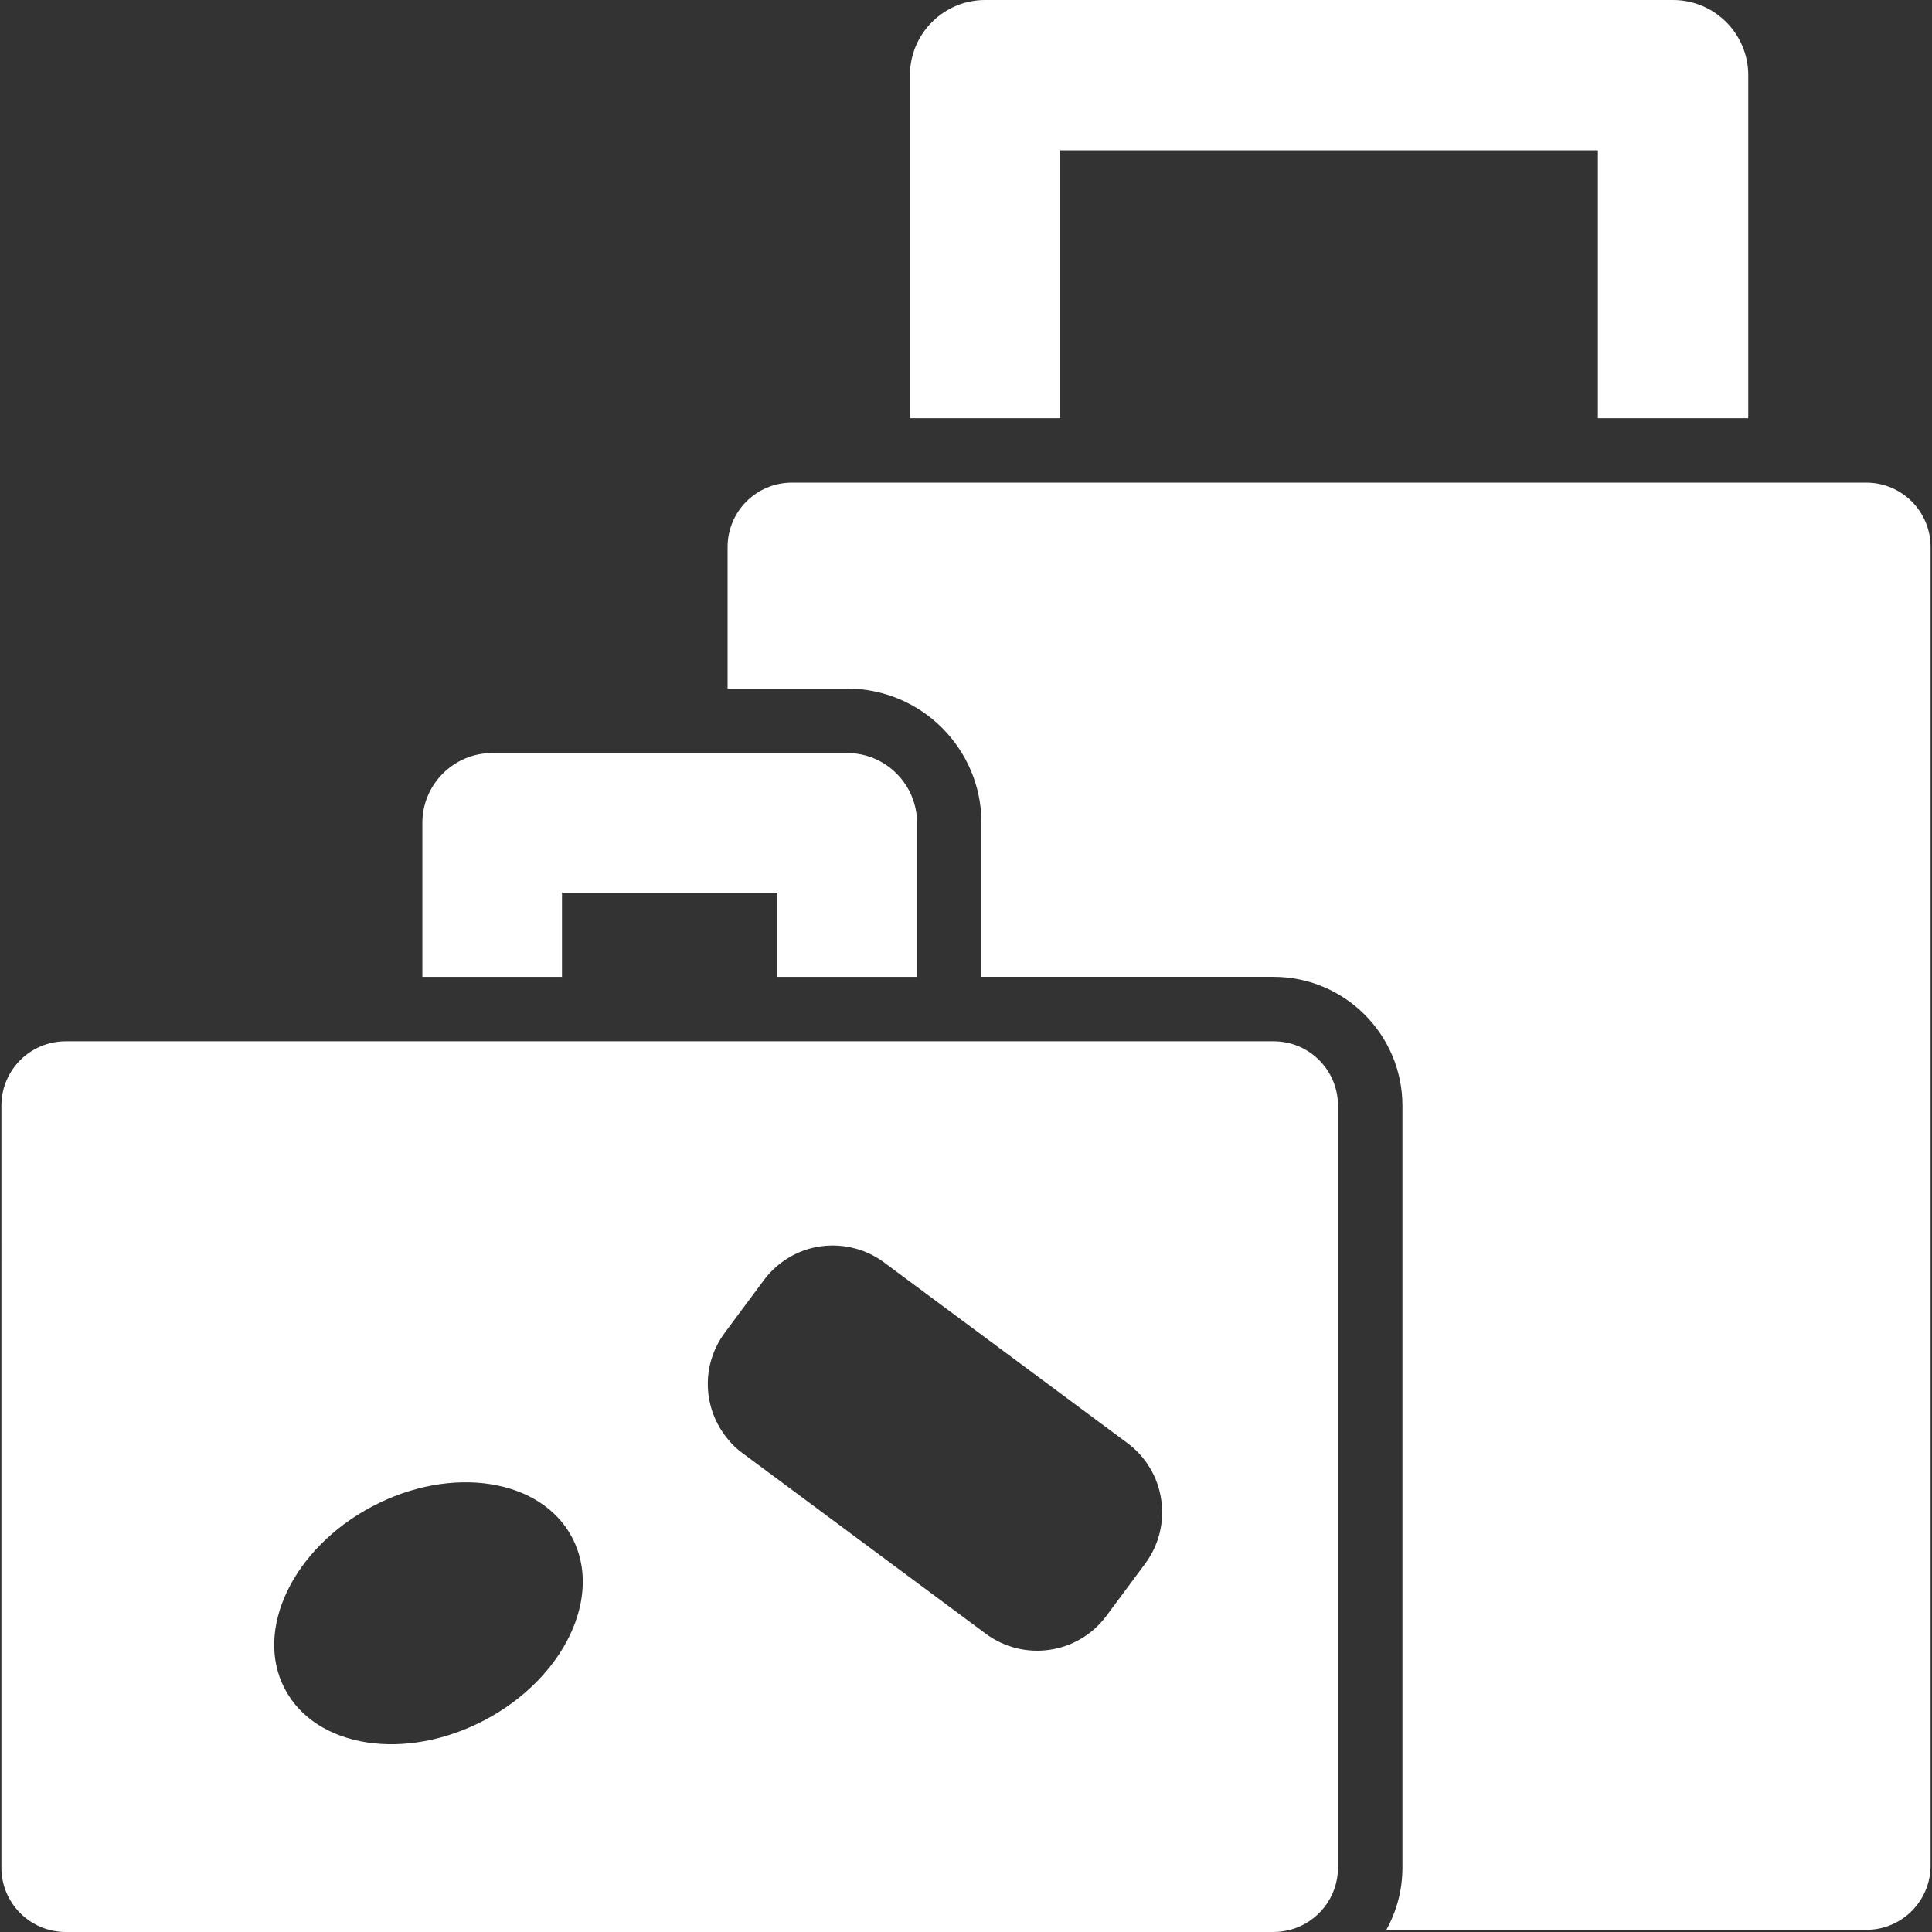 <?xml version="1.0" encoding="utf-8"?>
<!-- Generator: Adobe Illustrator 16.0.0, SVG Export Plug-In . SVG Version: 6.00 Build 0)  -->
<!DOCTYPE svg PUBLIC "-//W3C//DTD SVG 1.1//EN" "http://www.w3.org/Graphics/SVG/1.1/DTD/svg11.dtd">
<svg version="1.1" id="Capa_1" xmlns="http://www.w3.org/2000/svg" xmlns:xlink="http://www.w3.org/1999/xlink" x="0px" y="0px"
	 width="899.5px" height="899.5px" viewBox="0 0 899.5 899.5" enable-background="new 0 0 899.5 899.5" xml:space="preserve">
<rect x="0" y="0" width="899.5" height="899.5" fill="#333333" stroke="none"/>
<g>
	<g>
		<path fill="#FFFFFF" d="M813.95,194.7V35c0-19.3-15.7-35-35-35H458.65c-19.3,0-35,15.7-35,35v159.7h70V70H743.95v124.7H813.95z"/>
		<path fill="#FFFFFF" d="M868.85,224.7h-54.898H423.65H368.75c-16.602,0-30,13.4-30,30v65.9h55.699c34.5,0,62.5,28,62.5,62.5v71.7
			h136c33.101,0,60,26.899,60,60V869.5c0,10.5-2.701,20.399-7.5,29h223.4c16.602,0,30-13.399,30-30V254.7
			C898.85,238.1,885.45,224.7,868.85,224.7z"/>
		<path fill="#FFFFFF" d="M426.95,454.801v-71.7c0-17.899-14.601-32.5-32.5-32.5h-55.7h-15h-15h-79.6
			c-17.899,0-32.5,14.601-32.5,32.5v71.7h65v-39.2h47.1h15h15h23.2v39.2H426.95z"/>
		<path fill="#FFFFFF" d="M30.65,484.801c-16.6,0-30,13.399-30,30V869.5c0,16.601,13.4,30,30,30h286.8h18.8H592.95
			c2.699,0,5.199-0.399,7.699-1c12.801-3.399,22.301-15.101,22.301-29V514.801c0-16.601-13.399-30-30-30H30.65z M225.75,800.801
			c-36.9,19.5-78.601,13.1-93.101-14.4c-14.5-27.398,3.7-65.5,40.601-85c36.899-19.5,78.6-13.1,93.1,14.4
			S262.65,781.301,225.75,800.801z M524.95,671.899c17.699,13.2,21.398,38.2,8.3,56l-18.199,24.5c-13.201,17.7-38.201,21.4-56,8.301
			L345.65,676.5c-2.6-1.899-4.898-4.101-6.8-6.5c-11.6-13.899-12.7-34.3-1.399-49.5l1.399-1.899L355.65,596
			c5.4-7.199,12.7-12.101,20.7-14.5c7.2-2.101,14.9-2.199,22.3-0.101c4.601,1.301,9,3.4,13,6.4L524.95,671.899z"/>
	</g>
</g>
</svg>

